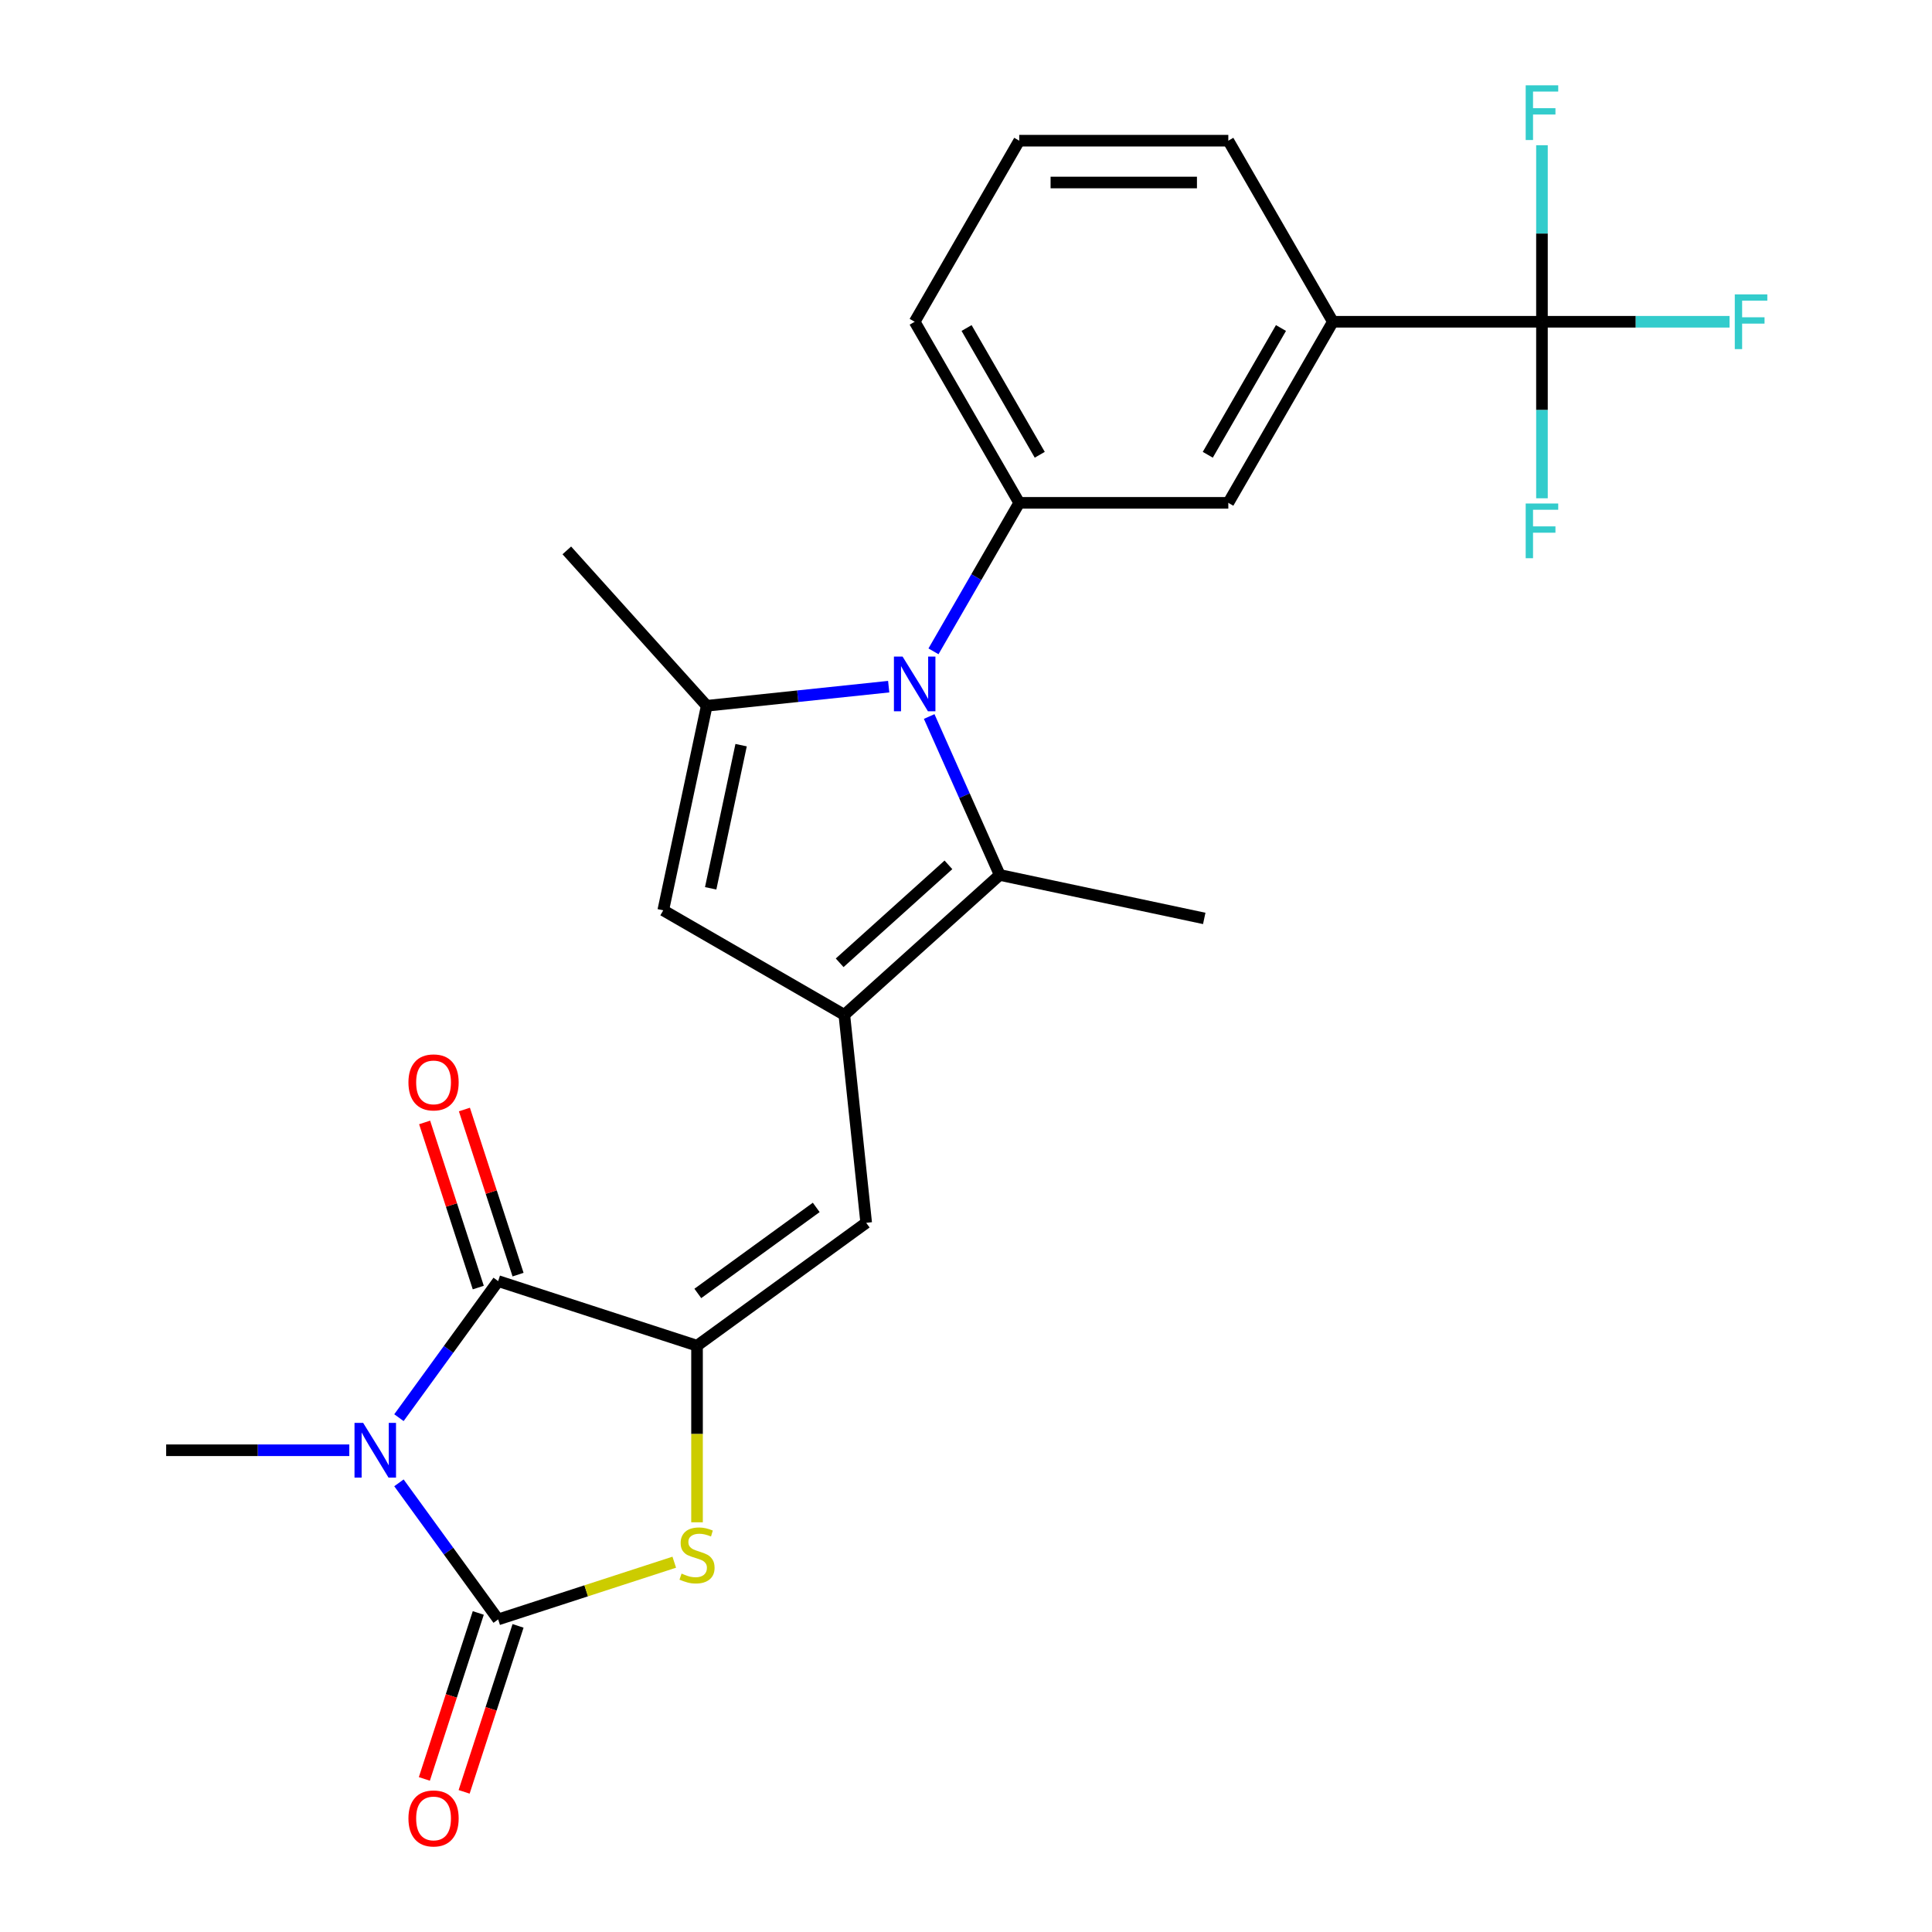 <?xml version='1.0' encoding='iso-8859-1'?>
<svg version='1.1' baseProfile='full'
              xmlns='http://www.w3.org/2000/svg'
                      xmlns:rdkit='http://www.rdkit.org/xml'
                      xmlns:xlink='http://www.w3.org/1999/xlink'
                  xml:space='preserve'
width='1000px' height='1000px' viewBox='0 0 1000 1000'>
<!-- END OF HEADER -->
<rect style='opacity:1.0;fill:#FFFFFF;stroke:none' width='1000' height='1000' x='0' y='0'> </rect>
<path class='bond-0' d='M 206.49,767.516 L 232.17,802.862' style='fill:none;fill-rule:evenodd;stroke:#0000FF;stroke-width:6px;stroke-linecap:butt;stroke-linejoin:miter;stroke-opacity:1' />
<path class='bond-0' d='M 232.17,802.862 L 257.85,838.208' style='fill:none;fill-rule:evenodd;stroke:#000000;stroke-width:6px;stroke-linecap:butt;stroke-linejoin:miter;stroke-opacity:1' />
<path class='bond-3' d='M 206.49,733.785 L 232.17,698.439' style='fill:none;fill-rule:evenodd;stroke:#0000FF;stroke-width:6px;stroke-linecap:butt;stroke-linejoin:miter;stroke-opacity:1' />
<path class='bond-3' d='M 232.17,698.439 L 257.85,663.093' style='fill:none;fill-rule:evenodd;stroke:#000000;stroke-width:6px;stroke-linecap:butt;stroke-linejoin:miter;stroke-opacity:1' />
<path class='bond-19' d='M 180.79,750.65 L 133.399,750.65' style='fill:none;fill-rule:evenodd;stroke:#0000FF;stroke-width:6px;stroke-linecap:butt;stroke-linejoin:miter;stroke-opacity:1' />
<path class='bond-19' d='M 133.399,750.65 L 86.009,750.65' style='fill:none;fill-rule:evenodd;stroke:#000000;stroke-width:6px;stroke-linecap:butt;stroke-linejoin:miter;stroke-opacity:1' />
<path class='bond-5' d='M 257.85,838.208 L 303.423,823.401' style='fill:none;fill-rule:evenodd;stroke:#000000;stroke-width:6px;stroke-linecap:butt;stroke-linejoin:miter;stroke-opacity:1' />
<path class='bond-5' d='M 303.423,823.401 L 348.995,808.593' style='fill:none;fill-rule:evenodd;stroke:#CCCC00;stroke-width:6px;stroke-linecap:butt;stroke-linejoin:miter;stroke-opacity:1' />
<path class='bond-14' d='M 247.557,834.864 L 233.601,877.816' style='fill:none;fill-rule:evenodd;stroke:#000000;stroke-width:6px;stroke-linecap:butt;stroke-linejoin:miter;stroke-opacity:1' />
<path class='bond-14' d='M 233.601,877.816 L 219.645,920.768' style='fill:none;fill-rule:evenodd;stroke:#FF0000;stroke-width:6px;stroke-linecap:butt;stroke-linejoin:miter;stroke-opacity:1' />
<path class='bond-14' d='M 268.143,841.552 L 254.187,884.505' style='fill:none;fill-rule:evenodd;stroke:#000000;stroke-width:6px;stroke-linecap:butt;stroke-linejoin:miter;stroke-opacity:1' />
<path class='bond-14' d='M 254.187,884.505 L 240.231,927.457' style='fill:none;fill-rule:evenodd;stroke:#FF0000;stroke-width:6px;stroke-linecap:butt;stroke-linejoin:miter;stroke-opacity:1' />
<path class='bond-1' d='M 480.943,370.865 L 499.198,411.867' style='fill:none;fill-rule:evenodd;stroke:#0000FF;stroke-width:6px;stroke-linecap:butt;stroke-linejoin:miter;stroke-opacity:1' />
<path class='bond-1' d='M 499.198,411.867 L 517.454,452.87' style='fill:none;fill-rule:evenodd;stroke:#000000;stroke-width:6px;stroke-linecap:butt;stroke-linejoin:miter;stroke-opacity:1' />
<path class='bond-10' d='M 483.171,337.133 L 505.359,298.703' style='fill:none;fill-rule:evenodd;stroke:#0000FF;stroke-width:6px;stroke-linecap:butt;stroke-linejoin:miter;stroke-opacity:1' />
<path class='bond-10' d='M 505.359,298.703 L 527.548,260.272' style='fill:none;fill-rule:evenodd;stroke:#000000;stroke-width:6px;stroke-linecap:butt;stroke-linejoin:miter;stroke-opacity:1' />
<path class='bond-26' d='M 459.988,355.412 L 412.894,360.362' style='fill:none;fill-rule:evenodd;stroke:#0000FF;stroke-width:6px;stroke-linecap:butt;stroke-linejoin:miter;stroke-opacity:1' />
<path class='bond-26' d='M 412.894,360.362 L 365.8,365.312' style='fill:none;fill-rule:evenodd;stroke:#000000;stroke-width:6px;stroke-linecap:butt;stroke-linejoin:miter;stroke-opacity:1' />
<path class='bond-2' d='M 360.781,696.537 L 257.85,663.093' style='fill:none;fill-rule:evenodd;stroke:#000000;stroke-width:6px;stroke-linecap:butt;stroke-linejoin:miter;stroke-opacity:1' />
<path class='bond-8' d='M 360.781,696.537 L 448.338,632.922' style='fill:none;fill-rule:evenodd;stroke:#000000;stroke-width:6px;stroke-linecap:butt;stroke-linejoin:miter;stroke-opacity:1' />
<path class='bond-8' d='M 361.191,669.483 L 422.482,624.953' style='fill:none;fill-rule:evenodd;stroke:#000000;stroke-width:6px;stroke-linecap:butt;stroke-linejoin:miter;stroke-opacity:1' />
<path class='bond-25' d='M 360.781,696.537 L 360.781,742.237' style='fill:none;fill-rule:evenodd;stroke:#000000;stroke-width:6px;stroke-linecap:butt;stroke-linejoin:miter;stroke-opacity:1' />
<path class='bond-25' d='M 360.781,742.237 L 360.781,787.938' style='fill:none;fill-rule:evenodd;stroke:#CCCC00;stroke-width:6px;stroke-linecap:butt;stroke-linejoin:miter;stroke-opacity:1' />
<path class='bond-15' d='M 268.143,659.748 L 254.259,617.016' style='fill:none;fill-rule:evenodd;stroke:#000000;stroke-width:6px;stroke-linecap:butt;stroke-linejoin:miter;stroke-opacity:1' />
<path class='bond-15' d='M 254.259,617.016 L 240.374,574.284' style='fill:none;fill-rule:evenodd;stroke:#FF0000;stroke-width:6px;stroke-linecap:butt;stroke-linejoin:miter;stroke-opacity:1' />
<path class='bond-15' d='M 247.557,666.437 L 233.673,623.705' style='fill:none;fill-rule:evenodd;stroke:#000000;stroke-width:6px;stroke-linecap:butt;stroke-linejoin:miter;stroke-opacity:1' />
<path class='bond-15' d='M 233.673,623.705 L 219.788,580.972' style='fill:none;fill-rule:evenodd;stroke:#FF0000;stroke-width:6px;stroke-linecap:butt;stroke-linejoin:miter;stroke-opacity:1' />
<path class='bond-4' d='M 437.025,525.288 L 448.338,632.922' style='fill:none;fill-rule:evenodd;stroke:#000000;stroke-width:6px;stroke-linecap:butt;stroke-linejoin:miter;stroke-opacity:1' />
<path class='bond-7' d='M 437.025,525.288 L 517.454,452.87' style='fill:none;fill-rule:evenodd;stroke:#000000;stroke-width:6px;stroke-linecap:butt;stroke-linejoin:miter;stroke-opacity:1' />
<path class='bond-7' d='M 434.606,498.339 L 490.906,447.647' style='fill:none;fill-rule:evenodd;stroke:#000000;stroke-width:6px;stroke-linecap:butt;stroke-linejoin:miter;stroke-opacity:1' />
<path class='bond-9' d='M 437.025,525.288 L 343.298,471.174' style='fill:none;fill-rule:evenodd;stroke:#000000;stroke-width:6px;stroke-linecap:butt;stroke-linejoin:miter;stroke-opacity:1' />
<path class='bond-6' d='M 365.8,365.312 L 343.298,471.174' style='fill:none;fill-rule:evenodd;stroke:#000000;stroke-width:6px;stroke-linecap:butt;stroke-linejoin:miter;stroke-opacity:1' />
<path class='bond-6' d='M 383.597,385.692 L 367.846,459.795' style='fill:none;fill-rule:evenodd;stroke:#000000;stroke-width:6px;stroke-linecap:butt;stroke-linejoin:miter;stroke-opacity:1' />
<path class='bond-20' d='M 365.8,365.312 L 293.381,284.883' style='fill:none;fill-rule:evenodd;stroke:#000000;stroke-width:6px;stroke-linecap:butt;stroke-linejoin:miter;stroke-opacity:1' />
<path class='bond-21' d='M 517.454,452.87 L 623.316,475.371' style='fill:none;fill-rule:evenodd;stroke:#000000;stroke-width:6px;stroke-linecap:butt;stroke-linejoin:miter;stroke-opacity:1' />
<path class='bond-13' d='M 527.548,260.272 L 635.775,260.272' style='fill:none;fill-rule:evenodd;stroke:#000000;stroke-width:6px;stroke-linecap:butt;stroke-linejoin:miter;stroke-opacity:1' />
<path class='bond-22' d='M 527.548,260.272 L 473.434,166.544' style='fill:none;fill-rule:evenodd;stroke:#000000;stroke-width:6px;stroke-linecap:butt;stroke-linejoin:miter;stroke-opacity:1' />
<path class='bond-22' d='M 538.176,235.39 L 500.297,169.78' style='fill:none;fill-rule:evenodd;stroke:#000000;stroke-width:6px;stroke-linecap:butt;stroke-linejoin:miter;stroke-opacity:1' />
<path class='bond-11' d='M 798.116,166.544 L 689.888,166.544' style='fill:none;fill-rule:evenodd;stroke:#000000;stroke-width:6px;stroke-linecap:butt;stroke-linejoin:miter;stroke-opacity:1' />
<path class='bond-16' d='M 798.116,166.544 L 846.667,166.544' style='fill:none;fill-rule:evenodd;stroke:#000000;stroke-width:6px;stroke-linecap:butt;stroke-linejoin:miter;stroke-opacity:1' />
<path class='bond-16' d='M 846.667,166.544 L 895.217,166.544' style='fill:none;fill-rule:evenodd;stroke:#33CCCC;stroke-width:6px;stroke-linecap:butt;stroke-linejoin:miter;stroke-opacity:1' />
<path class='bond-17' d='M 798.116,166.544 L 798.116,212.225' style='fill:none;fill-rule:evenodd;stroke:#000000;stroke-width:6px;stroke-linecap:butt;stroke-linejoin:miter;stroke-opacity:1' />
<path class='bond-17' d='M 798.116,212.225 L 798.116,257.906' style='fill:none;fill-rule:evenodd;stroke:#33CCCC;stroke-width:6px;stroke-linecap:butt;stroke-linejoin:miter;stroke-opacity:1' />
<path class='bond-18' d='M 798.116,166.544 L 798.116,120.863' style='fill:none;fill-rule:evenodd;stroke:#000000;stroke-width:6px;stroke-linecap:butt;stroke-linejoin:miter;stroke-opacity:1' />
<path class='bond-18' d='M 798.116,120.863 L 798.116,75.183' style='fill:none;fill-rule:evenodd;stroke:#33CCCC;stroke-width:6px;stroke-linecap:butt;stroke-linejoin:miter;stroke-opacity:1' />
<path class='bond-12' d='M 689.888,166.544 L 635.775,260.272' style='fill:none;fill-rule:evenodd;stroke:#000000;stroke-width:6px;stroke-linecap:butt;stroke-linejoin:miter;stroke-opacity:1' />
<path class='bond-12' d='M 663.026,169.78 L 625.146,235.39' style='fill:none;fill-rule:evenodd;stroke:#000000;stroke-width:6px;stroke-linecap:butt;stroke-linejoin:miter;stroke-opacity:1' />
<path class='bond-27' d='M 689.888,166.544 L 635.775,72.817' style='fill:none;fill-rule:evenodd;stroke:#000000;stroke-width:6px;stroke-linecap:butt;stroke-linejoin:miter;stroke-opacity:1' />
<path class='bond-24' d='M 473.434,166.544 L 527.548,72.817' style='fill:none;fill-rule:evenodd;stroke:#000000;stroke-width:6px;stroke-linecap:butt;stroke-linejoin:miter;stroke-opacity:1' />
<path class='bond-23' d='M 635.775,72.817 L 527.548,72.817' style='fill:none;fill-rule:evenodd;stroke:#000000;stroke-width:6px;stroke-linecap:butt;stroke-linejoin:miter;stroke-opacity:1' />
<path class='bond-23' d='M 619.541,94.462 L 543.782,94.462' style='fill:none;fill-rule:evenodd;stroke:#000000;stroke-width:6px;stroke-linecap:butt;stroke-linejoin:miter;stroke-opacity:1' />
<path  class='atom-0' d='M 187.976 736.49
L 197.256 751.49
Q 198.176 752.97, 199.656 755.65
Q 201.136 758.33, 201.216 758.49
L 201.216 736.49
L 204.976 736.49
L 204.976 764.81
L 201.096 764.81
L 191.136 748.41
Q 189.976 746.49, 188.736 744.29
Q 187.536 742.09, 187.176 741.41
L 187.176 764.81
L 183.496 764.81
L 183.496 736.49
L 187.976 736.49
' fill='#0000FF'/>
<path  class='atom-2' d='M 467.174 339.839
L 476.454 354.839
Q 477.374 356.319, 478.854 358.999
Q 480.334 361.679, 480.414 361.839
L 480.414 339.839
L 484.174 339.839
L 484.174 368.159
L 480.294 368.159
L 470.334 351.759
Q 469.174 349.839, 467.934 347.639
Q 466.734 345.439, 466.374 344.759
L 466.374 368.159
L 462.694 368.159
L 462.694 339.839
L 467.174 339.839
' fill='#0000FF'/>
<path  class='atom-6' d='M 352.781 814.484
Q 353.101 814.604, 354.421 815.164
Q 355.741 815.724, 357.181 816.084
Q 358.661 816.404, 360.101 816.404
Q 362.781 816.404, 364.341 815.124
Q 365.901 813.804, 365.901 811.524
Q 365.901 809.964, 365.101 809.004
Q 364.341 808.044, 363.141 807.524
Q 361.941 807.004, 359.941 806.404
Q 357.421 805.644, 355.901 804.924
Q 354.421 804.204, 353.341 802.684
Q 352.301 801.164, 352.301 798.604
Q 352.301 795.044, 354.701 792.844
Q 357.141 790.644, 361.941 790.644
Q 365.221 790.644, 368.941 792.204
L 368.021 795.284
Q 364.621 793.884, 362.061 793.884
Q 359.301 793.884, 357.781 795.044
Q 356.261 796.164, 356.301 798.124
Q 356.301 799.644, 357.061 800.564
Q 357.861 801.484, 358.981 802.004
Q 360.141 802.524, 362.061 803.124
Q 364.621 803.924, 366.141 804.724
Q 367.661 805.524, 368.741 807.164
Q 369.861 808.764, 369.861 811.524
Q 369.861 815.444, 367.221 817.564
Q 364.621 819.644, 360.261 819.644
Q 357.741 819.644, 355.821 819.084
Q 353.941 818.564, 351.701 817.644
L 352.781 814.484
' fill='#CCCC00'/>
<path  class='atom-15' d='M 211.406 941.218
Q 211.406 934.418, 214.766 930.618
Q 218.126 926.818, 224.406 926.818
Q 230.686 926.818, 234.046 930.618
Q 237.406 934.418, 237.406 941.218
Q 237.406 948.098, 234.006 952.018
Q 230.606 955.898, 224.406 955.898
Q 218.166 955.898, 214.766 952.018
Q 211.406 948.138, 211.406 941.218
M 224.406 952.698
Q 228.726 952.698, 231.046 949.818
Q 233.406 946.898, 233.406 941.218
Q 233.406 935.658, 231.046 932.858
Q 228.726 930.018, 224.406 930.018
Q 220.086 930.018, 217.726 932.818
Q 215.406 935.618, 215.406 941.218
Q 215.406 946.938, 217.726 949.818
Q 220.086 952.698, 224.406 952.698
' fill='#FF0000'/>
<path  class='atom-16' d='M 211.406 560.242
Q 211.406 553.442, 214.766 549.642
Q 218.126 545.842, 224.406 545.842
Q 230.686 545.842, 234.046 549.642
Q 237.406 553.442, 237.406 560.242
Q 237.406 567.122, 234.006 571.042
Q 230.606 574.922, 224.406 574.922
Q 218.166 574.922, 214.766 571.042
Q 211.406 567.162, 211.406 560.242
M 224.406 571.722
Q 228.726 571.722, 231.046 568.842
Q 233.406 565.922, 233.406 560.242
Q 233.406 554.682, 231.046 551.882
Q 228.726 549.042, 224.406 549.042
Q 220.086 549.042, 217.726 551.842
Q 215.406 554.642, 215.406 560.242
Q 215.406 565.962, 217.726 568.842
Q 220.086 571.722, 224.406 571.722
' fill='#FF0000'/>
<path  class='atom-17' d='M 897.923 152.384
L 914.763 152.384
L 914.763 155.624
L 901.723 155.624
L 901.723 164.224
L 913.323 164.224
L 913.323 167.504
L 901.723 167.504
L 901.723 180.704
L 897.923 180.704
L 897.923 152.384
' fill='#33CCCC'/>
<path  class='atom-18' d='M 789.696 260.611
L 806.536 260.611
L 806.536 263.851
L 793.496 263.851
L 793.496 272.451
L 805.096 272.451
L 805.096 275.731
L 793.496 275.731
L 793.496 288.931
L 789.696 288.931
L 789.696 260.611
' fill='#33CCCC'/>
<path  class='atom-19' d='M 789.696 44.157
L 806.536 44.157
L 806.536 47.397
L 793.496 47.397
L 793.496 55.997
L 805.096 55.997
L 805.096 59.277
L 793.496 59.277
L 793.496 72.477
L 789.696 72.477
L 789.696 44.157
' fill='#33CCCC'/>
</svg>
